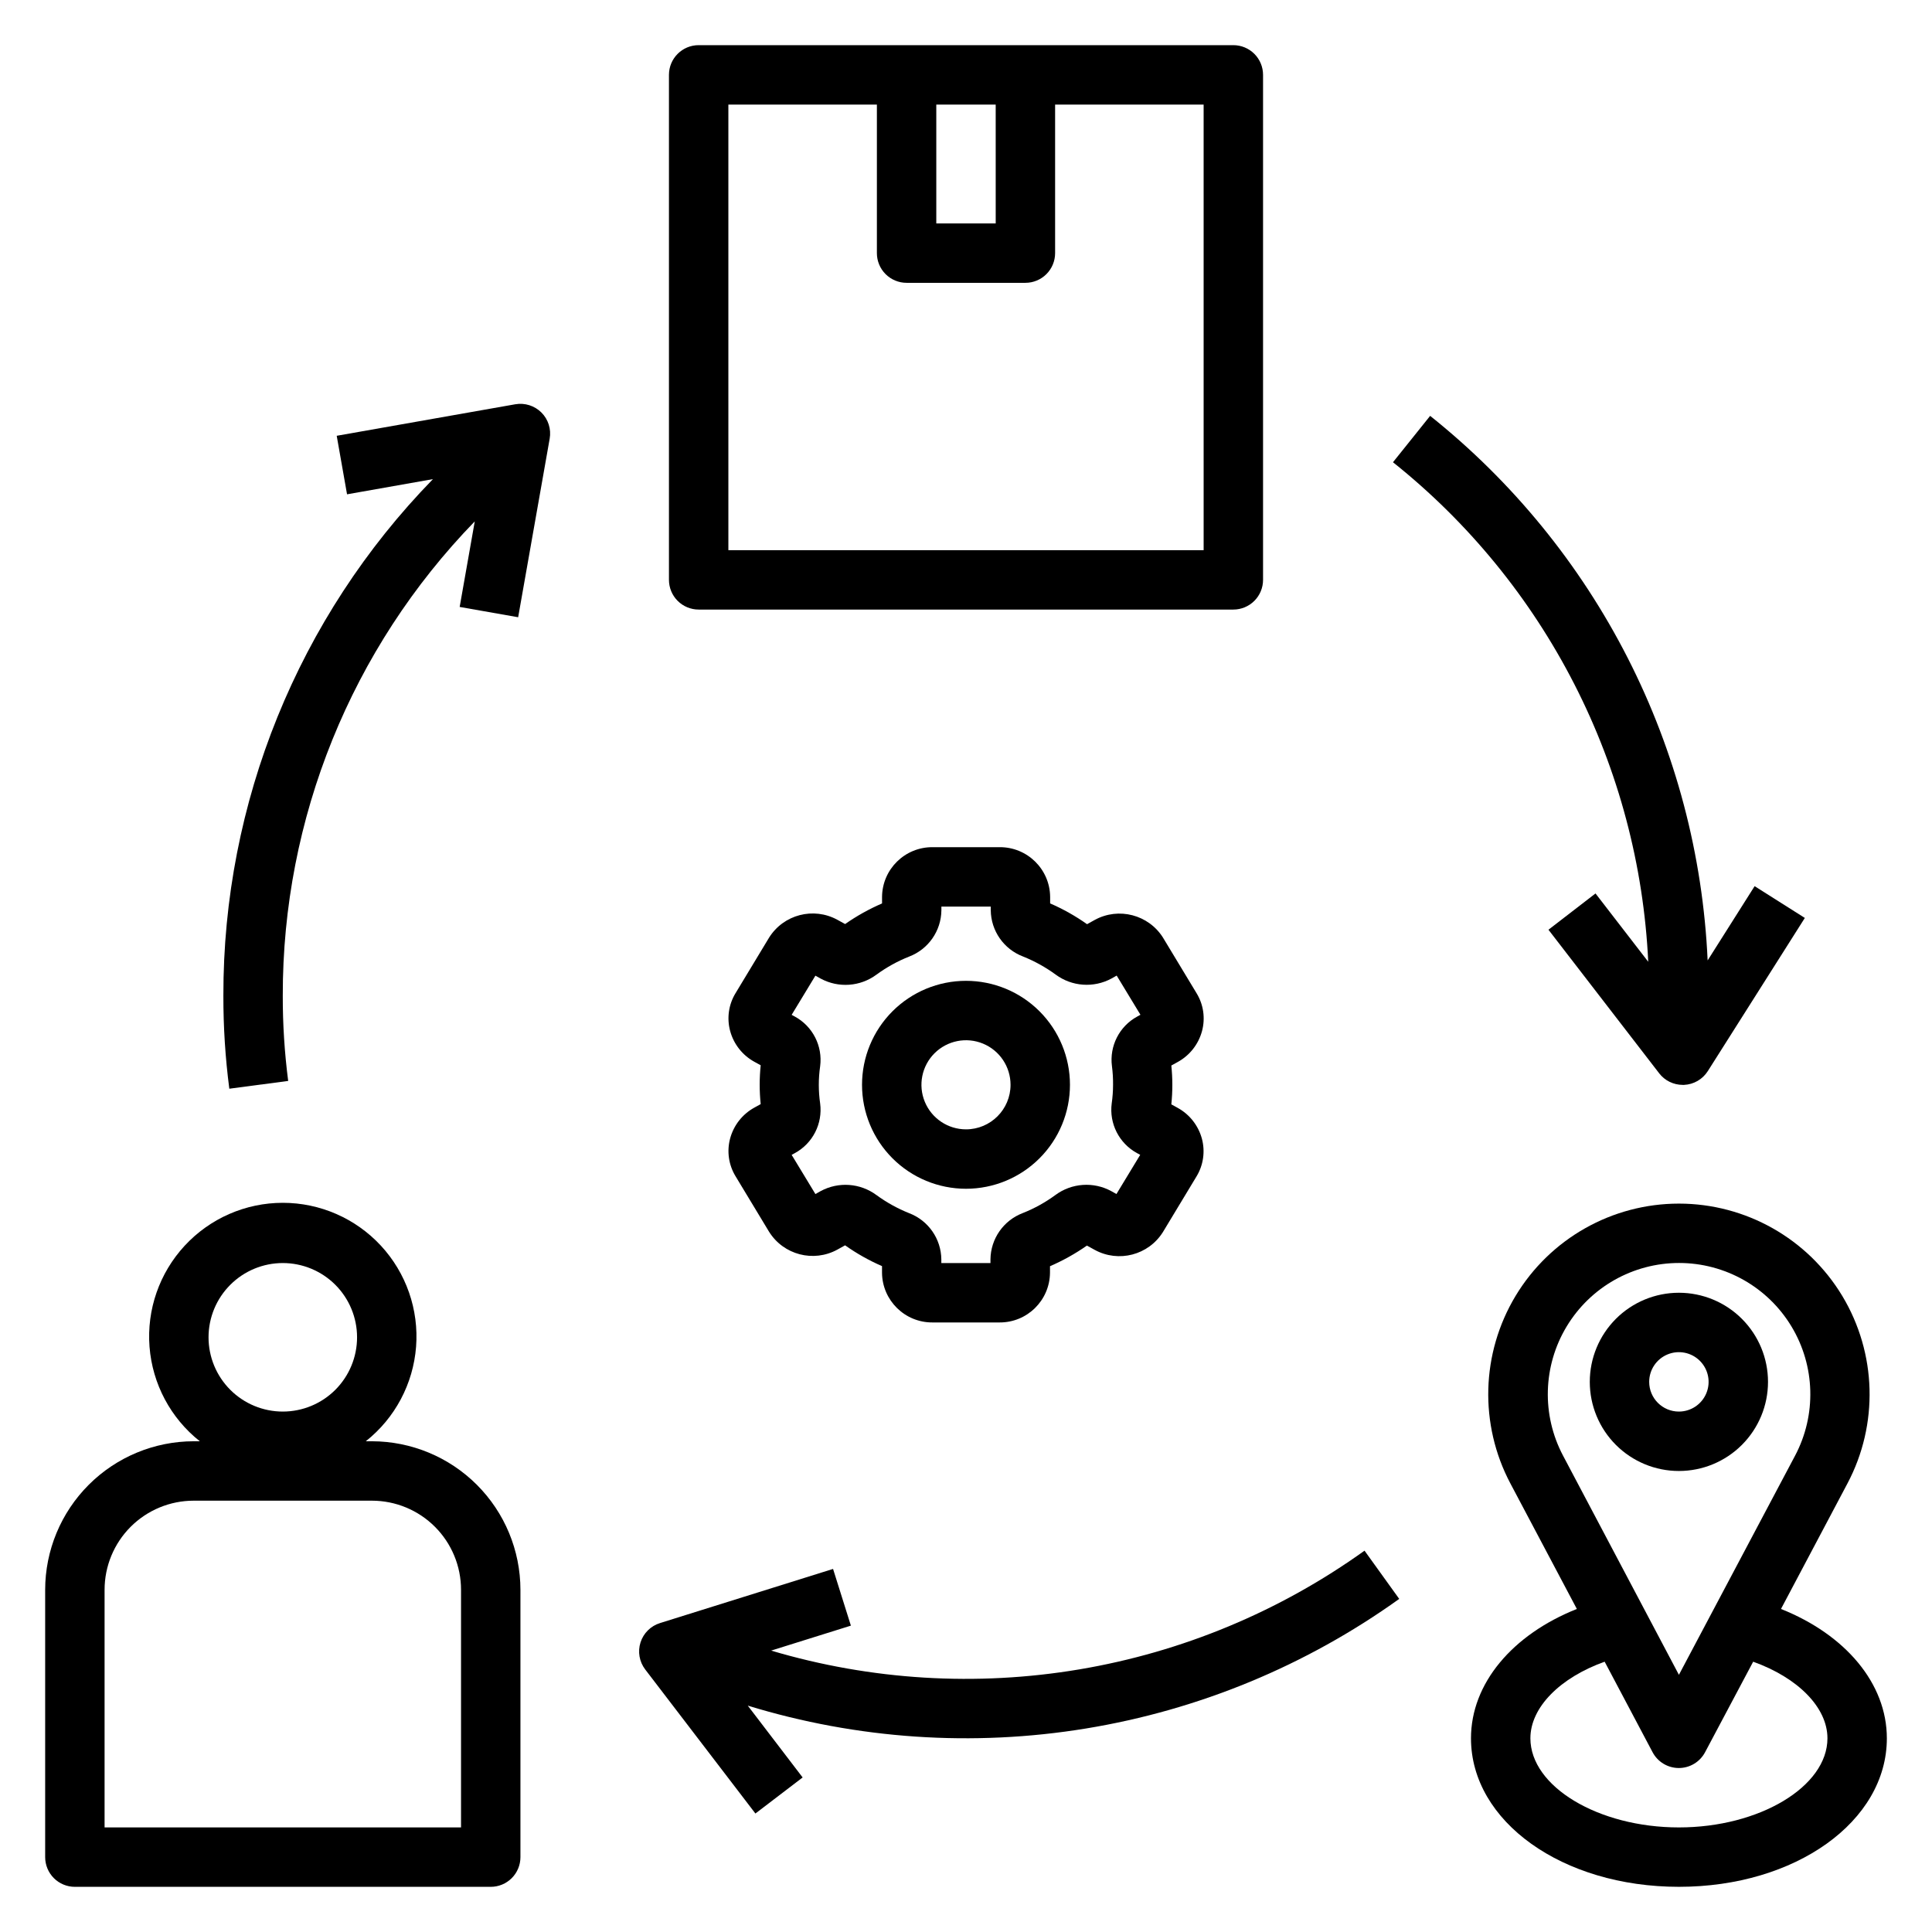 <?xml version="1.0" encoding="UTF-8"?>
<!-- Uploaded to: ICON Repo, www.svgrepo.com, Generator: ICON Repo Mixer Tools -->
<svg fill="#000000" width="800px" height="800px" version="1.1" viewBox="144 144 512 512" xmlns="http://www.w3.org/2000/svg">
 <g>
  <path d="m163.84 644.03h110.21c2.086 0 4.09-0.828 5.566-2.305 1.477-1.477 2.305-3.481 2.305-5.566v-70.848c-0.012-10.438-4.164-20.441-11.543-27.82-7.379-7.379-17.383-11.527-27.816-11.543h-1.621c7.734-6.125 12.562-15.203 13.324-25.043 0.758-9.84-2.621-19.547-9.324-26.789-6.707-7.242-16.125-11.359-25.996-11.359-9.867 0-19.289 4.117-25.992 11.359-6.707 7.242-10.086 16.949-9.328 26.789 0.762 9.84 5.59 18.918 13.328 25.043h-1.625c-10.434 0.016-20.438 4.164-27.816 11.543-7.379 7.379-11.531 17.383-11.543 27.82v70.848c0 2.086 0.832 4.09 2.305 5.566 1.477 1.477 3.481 2.305 5.566 2.305zm55.105-165.31c5.219 0 10.227 2.074 13.918 5.766 3.688 3.688 5.762 8.695 5.762 13.914s-2.074 10.227-5.762 13.918c-3.691 3.688-8.699 5.762-13.918 5.762s-10.227-2.074-13.914-5.762c-3.691-3.691-5.766-8.699-5.766-13.918s2.074-10.227 5.766-13.914c3.688-3.691 8.695-5.766 13.914-5.766zm-47.23 86.594c0-6.266 2.488-12.273 6.914-16.699 4.43-4.43 10.438-6.918 16.699-6.918h47.234c6.262 0 12.27 2.488 16.699 6.918 4.43 4.426 6.918 10.434 6.918 16.699v62.977h-94.465z"/>
  <path d="m329.15 305.54h141.7c2.086 0 4.09-0.832 5.566-2.305 1.477-1.477 2.305-3.481 2.305-5.566v-133.83c0-2.086-0.828-4.09-2.305-5.566-1.477-1.473-3.481-2.305-5.566-2.305h-141.7c-4.348 0-7.871 3.523-7.871 7.871v133.83c0 2.086 0.832 4.09 2.305 5.566 1.477 1.473 3.481 2.305 5.566 2.305zm62.977-133.82h15.742l0.004 31.488h-15.746zm-55.102 0h39.359v39.359c0 2.086 0.828 4.09 2.305 5.566 1.477 1.477 3.481 2.305 5.566 2.305h31.488c2.09 0 4.09-0.828 5.566-2.305 1.477-1.477 2.305-3.481 2.305-5.566v-39.359h39.359l0.004 118.08h-125.95z"/>
  <path d="m615.98 570.39 17.609-33.25c8.293-15.66 7.773-34.523-1.367-49.707-9.145-15.184-25.57-24.465-43.293-24.465-17.723 0-34.148 9.281-43.289 24.465s-9.66 34.047-1.367 49.707l17.609 33.25c-17.082 6.797-28.055 19.746-28.055 34.277 0 22.043 24.207 39.359 55.105 39.359 30.898 0 55.105-17.32 55.105-39.359-0.004-14.531-10.977-27.48-28.059-34.277zm-57.75-40.617c-5.711-10.781-5.356-23.77 0.938-34.223 6.293-10.453 17.602-16.848 29.801-16.848 12.203 0 23.512 6.394 29.805 16.848 6.293 10.453 6.648 23.441 0.938 34.223l-30.781 58.07zm30.699 98.512c-21.332 0-39.359-10.816-39.359-23.617 0-8.211 7.871-16.074 19.68-20.301l12.699 23.984c1.363 2.578 4.039 4.191 6.957 4.191 2.918 0 5.598-1.613 6.961-4.191l12.742-23.984c11.809 4.227 19.684 12.09 19.684 20.301 0 12.801-18.027 23.617-39.363 23.617z"/>
  <path d="m612.54 510.21c0-6.262-2.488-12.27-6.918-16.699-4.426-4.43-10.434-6.918-16.699-6.918-6.262 0-12.27 2.488-16.699 6.918-4.426 4.43-6.914 10.438-6.914 16.699s2.488 12.27 6.914 16.699c4.43 4.43 10.438 6.918 16.699 6.918 6.266 0 12.273-2.488 16.699-6.918 4.43-4.43 6.918-10.438 6.918-16.699zm-31.488 0c0-3.184 1.918-6.055 4.859-7.273 2.941-1.219 6.328-0.543 8.578 1.707 2.254 2.25 2.926 5.637 1.707 8.578s-4.09 4.859-7.273 4.859c-4.348 0-7.871-3.523-7.871-7.871z"/>
  <path d="m462.54 417.27c0.922-3.406 0.406-7.039-1.434-10.051l-8.879-14.703v-0.004c-3.836-6.117-11.773-8.188-18.105-4.723l-2.039 1.133c-3.066-2.168-6.344-4.016-9.785-5.508v-1.75c-0.082-7.336-6.086-13.219-13.422-13.152h-17.746c-7.32-0.047-13.305 5.836-13.379 13.16v1.75c-3.438 1.484-6.719 3.316-9.785 5.461l-2.047-1.125c-6.336-3.469-14.273-1.398-18.105 4.723l-8.871 14.695-0.004 0.004c-1.844 3.012-2.363 6.648-1.438 10.059 0.941 3.465 3.246 6.398 6.391 8.133l1.699 0.938c-0.355 3.422-0.355 6.871 0 10.293l-1.699 0.938c-3.144 1.734-5.449 4.668-6.391 8.133-0.926 3.406-0.406 7.043 1.43 10.051l8.879 14.703 0.004 0.004c3.824 6.129 11.77 8.199 18.105 4.723l2.039-1.133c3.062 2.168 6.34 4.016 9.785 5.512v1.746c0.062 7.336 6.055 13.234 13.387 13.184h17.746c7.324 0.047 13.305-5.836 13.383-13.16v-1.746c3.438-1.488 6.715-3.32 9.785-5.465l2.047 1.125c6.332 3.477 14.277 1.406 18.105-4.723l8.871-14.695c1.844-3.016 2.363-6.652 1.441-10.062-0.945-3.465-3.25-6.398-6.394-8.133l-1.699-0.938v0.004c0.355-3.426 0.355-6.875 0-10.297l1.699-0.938c3.164-1.734 5.481-4.684 6.426-8.164zm-23.57 14.219c0 1.648-0.121 3.293-0.355 4.926-0.699 5.356 1.965 10.586 6.707 13.172l0.844 0.457-6.297 10.383-1.41-0.789c-4.711-2.539-10.465-2.129-14.77 1.055-2.668 1.957-5.578 3.566-8.656 4.785-5.102 1.945-8.492 6.809-8.551 12.266v0.977h-13.02v-0.969c-0.055-5.453-3.449-10.32-8.551-12.258-3.074-1.23-5.984-2.844-8.656-4.801-4.301-3.18-10.055-3.586-14.762-1.047l-1.402 0.789-6.297-10.383 0.836-0.457c4.746-2.578 7.414-7.809 6.715-13.164-0.473-3.269-0.473-6.594 0-9.863 0.699-5.356-1.965-10.586-6.707-13.168l-0.844-0.457 6.297-10.383 1.41 0.789v-0.004c4.711 2.543 10.469 2.133 14.77-1.055 2.672-1.957 5.582-3.566 8.656-4.785 5.102-1.945 8.492-6.809 8.551-12.266v-0.984h13.082v0.969c0.059 5.457 3.449 10.32 8.551 12.258 3.074 1.23 5.984 2.844 8.66 4.801 4.301 3.172 10.051 3.582 14.758 1.047l1.402-0.789 6.297 10.383-0.836 0.457v0.004c-4.742 2.574-7.414 7.805-6.715 13.16 0.215 1.641 0.312 3.289 0.293 4.945z"/>
  <path d="m400 403.93c-7.309 0-14.316 2.902-19.484 8.07-5.168 5.168-8.07 12.176-8.07 19.484 0 7.305 2.902 14.312 8.07 19.48s12.176 8.07 19.484 8.07c7.305 0 14.312-2.902 19.48-8.07s8.07-12.176 8.07-19.48c0-7.309-2.902-14.316-8.07-19.484-5.168-5.168-12.176-8.07-19.48-8.07zm0 39.359c-4.777 0-9.082-2.875-10.91-7.289-1.828-4.41-0.816-9.488 2.559-12.867 3.379-3.375 8.457-4.387 12.867-2.559 4.414 1.828 7.289 6.133 7.289 10.91 0 6.519-5.285 11.805-11.805 11.805z"/>
  <path d="m344.19 624.6 12.516-9.555-14.539-19.035c29.012 8.891 59.684 10.965 89.629 6.059 29.945-4.906 58.352-16.66 83.012-34.344l-9.195-12.785v0.004c-22.461 16.105-48.305 26.867-75.562 31.457-27.254 4.59-55.199 2.887-81.695-4.977l21.137-6.613-4.723-15.027-45.848 14.344c-2.461 0.758-4.391 2.672-5.176 5.121-0.785 2.449-0.32 5.129 1.238 7.172z"/>
  <path d="m580.8 398.88-13.973-18.105-12.469 9.613 29.34 38.047h-0.004c1.492 1.934 3.793 3.066 6.234 3.07h0.363c2.57-0.117 4.922-1.48 6.297-3.652l25.711-40.59-13.305-8.422-12.453 19.68c-1.262-27.906-8.477-55.223-21.16-80.113-12.684-24.887-30.543-46.777-52.379-64.199l-9.848 12.289c20.039 15.988 36.438 36.066 48.102 58.895 11.668 22.828 18.328 47.883 19.543 73.488z"/>
  <path d="m204.77 432.52 15.602-2.062c-0.969-7.492-1.449-15.035-1.434-22.586-0.082-46.934 18.172-92.039 50.879-125.7l-4 22.672 15.5 2.731 8.352-47.312c0.449-2.531-0.367-5.121-2.184-6.938-1.82-1.816-4.41-2.633-6.941-2.188l-47.312 8.352 2.738 15.508 22.758-4.023 0.004 0.004c-35.699 36.613-55.633 85.758-55.535 136.89-0.016 8.242 0.508 16.473 1.574 24.648z"/>
 </g>
</svg>